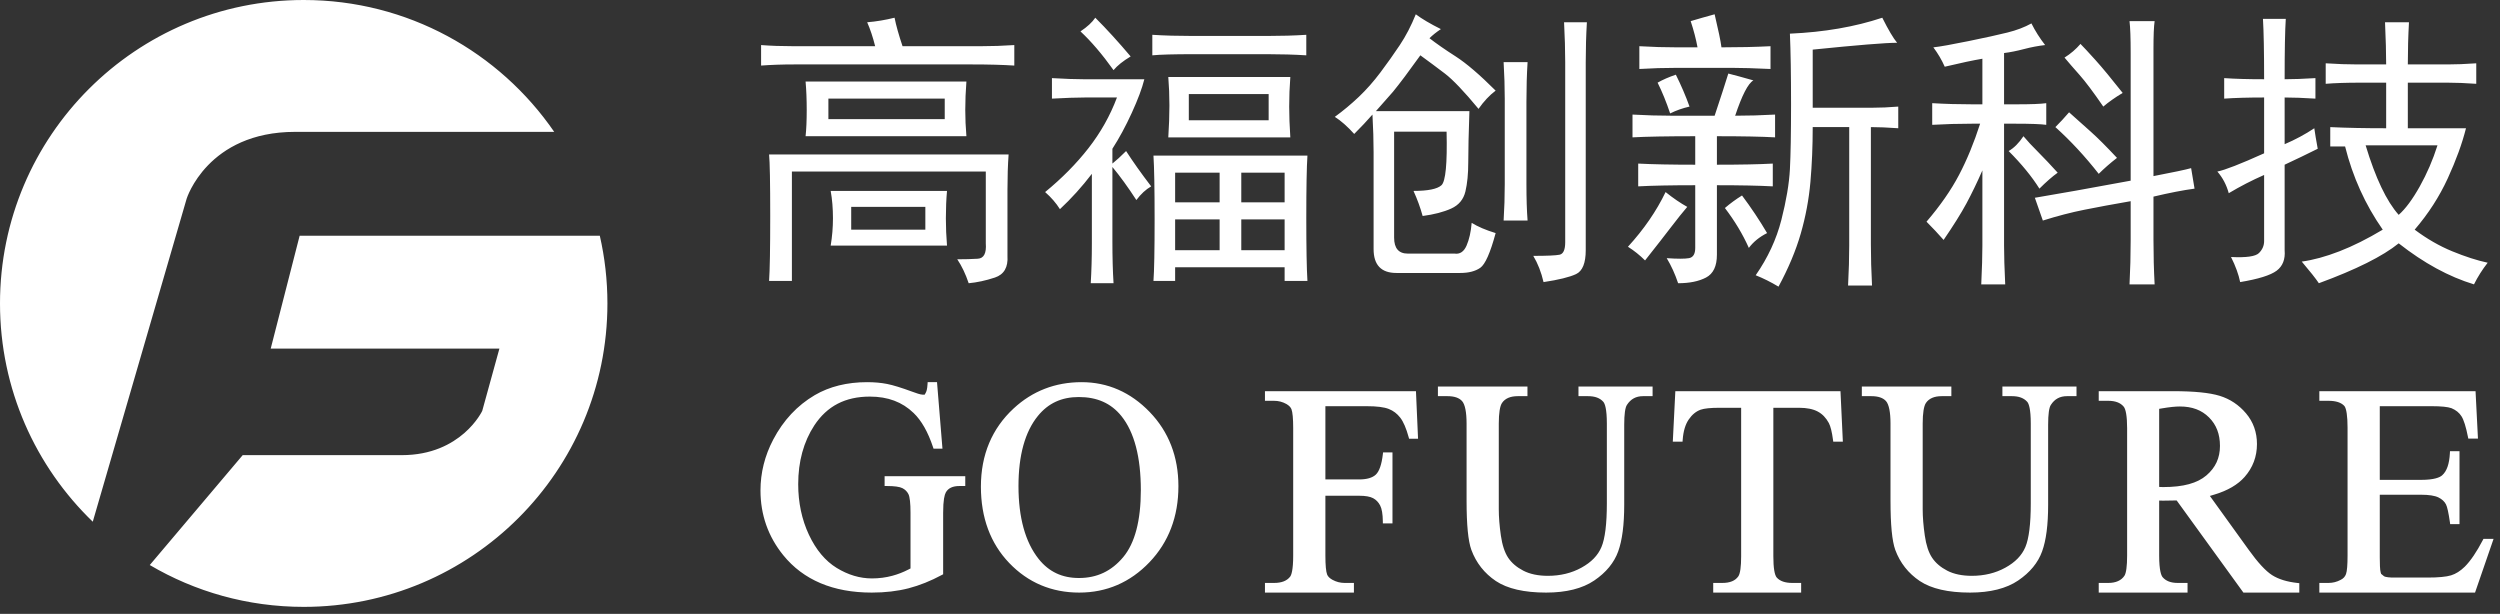 <?xml version="1.0" encoding="UTF-8"?>
<svg width="224px" height="55px" viewBox="0 0 224 55" version="1.1" xmlns="http://www.w3.org/2000/svg" xmlns:xlink="http://www.w3.org/1999/xlink">
    <rect x="0" y="0" width="224" height="55" fill="#333333" stroke="none"/>
    <title>footLogo</title>
    <g id="页面-1" stroke="none" stroke-width="1" fill="none" fill-rule="evenodd">
        <g id="home" transform="translate(-304, -4740)" fill="#FFFFFF">
            <path d="M357.743,4761.12 C358.189,4763.071 358.425,4765.103 358.425,4767.188 C358.425,4782.203 346.241,4794.376 331.213,4794.376 C326.178,4794.376 321.464,4793.009 317.419,4790.627 L325.745,4780.781 L340,4780.781 C345.345,4780.781 347.207,4776.818 347.207,4776.818 L348.747,4771.234 L328.256,4771.234 L330.848,4761.12 Z M331.213,4740 C340.53,4740 348.752,4744.681 353.658,4751.815 L330.443,4751.815 C322.587,4751.815 320.724,4757.802 320.724,4757.802 L312.312,4786.746 C307.188,4781.801 304,4774.867 304,4767.189 C304,4752.173 316.184,4740 331.213,4740 Z M380.268,4760.578 L386.911,4760.578 L386.911,4758.536 L380.268,4758.536 L380.268,4760.578 Z M388.75,4759.557 C388.75,4760.373 388.784,4761.191 388.852,4762.008 L378.429,4762.008 C378.565,4761.191 378.633,4760.373 378.633,4759.557 C378.633,4758.674 378.565,4757.857 378.429,4757.107 L388.852,4757.107 C388.784,4757.857 388.75,4758.674 388.75,4759.557 L388.75,4759.557 Z M378.224,4750.675 L388.648,4750.675 L388.648,4748.837 L378.224,4748.837 L378.224,4750.675 Z M390.488,4749.857 C390.488,4750.608 390.521,4751.39 390.59,4752.206 L376.18,4752.206 C376.247,4751.593 376.282,4750.812 376.282,4749.857 C376.282,4748.905 376.247,4748.055 376.18,4747.305 L390.59,4747.305 C390.521,4748.191 390.488,4749.04 390.488,4749.857 L390.488,4749.857 Z M394.269,4762.927 C394.336,4763.949 393.962,4764.594 393.144,4764.868 C392.327,4765.138 391.543,4765.309 390.794,4765.377 C390.521,4764.561 390.181,4763.846 389.772,4763.233 C390.452,4763.233 391.066,4763.215 391.612,4763.182 C392.156,4763.147 392.394,4762.689 392.327,4761.804 L392.327,4755.372 L374.954,4755.372 L374.954,4765.173 L372.91,4765.173 C372.977,4764.219 373.012,4762.281 373.012,4759.354 C373.012,4756.358 372.977,4754.521 372.91,4753.839 L394.371,4753.839 C394.302,4754.794 394.269,4755.849 394.269,4757.005 L394.269,4762.927 Z M372.194,4744.038 C373.079,4744.107 374.034,4744.139 375.056,4744.139 L382.414,4744.139 C382.21,4743.323 381.97,4742.608 381.699,4741.995 C382.516,4741.929 383.333,4741.791 384.152,4741.587 C384.287,4742.269 384.525,4743.119 384.867,4744.139 L391.918,4744.139 C392.872,4744.139 393.86,4744.107 394.882,4744.038 L394.882,4745.875 C393.86,4745.809 392.598,4745.773 391.101,4745.773 L375.158,4745.773 C374.068,4745.773 373.079,4745.809 372.194,4745.875 L372.194,4744.038 Z M415.219,4762.417 L419.102,4762.417 L419.102,4759.66 L415.219,4759.66 L415.219,4762.417 Z M415.219,4758.128 L419.102,4758.128 L419.102,4755.473 L415.219,4755.473 L415.219,4758.128 Z M410.518,4750.777 L417.671,4750.777 L417.671,4748.428 L410.518,4748.428 L410.518,4750.777 Z M409.292,4762.417 L413.278,4762.417 L413.278,4759.66 L409.292,4759.66 L409.292,4762.417 Z M409.292,4758.128 L413.278,4758.128 L413.278,4755.473 L409.292,4755.473 L409.292,4758.128 Z M419.512,4749.552 C419.512,4750.368 419.545,4751.287 419.613,4752.309 L408.679,4752.309 C408.745,4751.287 408.78,4750.334 408.78,4749.449 C408.78,4748.564 408.745,4747.713 408.679,4746.897 L419.613,4746.897 C419.545,4747.783 419.512,4748.667 419.512,4749.552 L419.512,4749.552 Z M421.044,4759.557 C421.044,4762.212 421.078,4764.084 421.146,4765.173 L419.102,4765.173 L419.102,4763.949 L409.292,4763.949 L409.292,4765.173 L407.35,4765.173 C407.417,4764.287 407.453,4762.452 407.453,4759.66 C407.453,4756.869 407.417,4754.963 407.35,4753.942 L421.146,4753.942 C421.078,4754.963 421.044,4756.835 421.044,4759.557 L421.044,4759.557 Z M407.248,4743.119 C408.337,4743.188 409.529,4743.221 410.825,4743.221 L417.57,4743.221 C418.796,4743.221 419.954,4743.188 421.044,4743.119 L421.044,4744.957 C419.954,4744.89 418.796,4744.855 417.57,4744.855 L410.927,4744.855 C409.154,4744.855 407.928,4744.89 407.248,4744.957 L407.248,4743.119 Z M405.306,4745.058 C404.624,4745.467 404.114,4745.875 403.773,4746.284 C402.751,4744.855 401.763,4743.698 400.81,4742.813 C401.423,4742.404 401.865,4741.995 402.138,4741.587 C403.16,4742.608 404.215,4743.766 405.306,4745.058 L405.306,4745.058 Z M401.73,4765.377 C401.796,4764.287 401.831,4763.096 401.831,4761.804 L401.831,4755.575 C400.946,4756.734 399.992,4757.788 398.97,4758.741 C398.628,4758.196 398.186,4757.685 397.642,4757.209 C399.139,4755.983 400.434,4754.675 401.525,4753.278 C402.614,4751.884 403.467,4750.368 404.08,4748.735 L401.218,4748.735 C400.468,4748.735 399.481,4748.77 398.254,4748.837 L398.254,4746.999 C399.412,4747.067 400.365,4747.101 401.116,4747.101 L406.533,4747.101 C406.328,4747.918 405.953,4748.923 405.408,4750.112 C404.862,4751.305 404.284,4752.377 403.671,4753.328 L403.671,4754.656 C404.011,4754.385 404.42,4754.011 404.898,4753.534 C405.511,4754.487 406.259,4755.541 407.145,4756.699 C406.668,4756.972 406.226,4757.38 405.818,4757.924 C405.067,4756.766 404.351,4755.78 403.671,4754.963 L403.671,4761.599 C403.671,4763.03 403.704,4764.287 403.773,4765.377 L401.73,4765.377 Z M446.082,4745.569 L446.082,4762.416 C446.082,4763.573 445.792,4764.287 445.213,4764.56 C444.634,4764.831 443.663,4765.07 442.301,4765.276 C442.097,4764.389 441.79,4763.607 441.382,4762.926 C442.608,4762.926 443.39,4762.892 443.731,4762.824 C444.072,4762.757 444.243,4762.382 444.243,4761.701 L444.243,4745.569 C444.243,4744.481 444.207,4743.289 444.14,4741.995 L446.185,4741.995 C446.116,4743.153 446.082,4744.344 446.082,4745.569 M440.768,4749.142 L440.768,4756.494 C440.768,4757.788 440.802,4758.878 440.871,4759.761 L438.724,4759.761 C438.791,4758.673 438.826,4757.584 438.826,4756.494 L438.826,4748.836 C438.826,4747.815 438.791,4746.727 438.724,4745.569 L440.871,4745.569 C440.802,4746.658 440.768,4747.851 440.768,4749.142 M430.65,4757.106 C431.943,4757.106 432.78,4756.938 433.155,4756.597 C433.527,4756.256 433.681,4754.656 433.614,4751.798 L428.913,4751.798 L428.913,4761.293 C428.913,4762.248 429.322,4762.723 430.14,4762.723 L434.33,4762.723 C434.806,4762.791 435.164,4762.553 435.403,4762.007 C435.64,4761.463 435.795,4760.782 435.862,4759.966 C436.407,4760.307 437.122,4760.613 438.009,4760.885 C437.532,4762.656 437.072,4763.692 436.629,4763.998 C436.186,4764.305 435.59,4764.458 434.841,4764.458 L429.118,4764.458 C427.754,4764.458 427.074,4763.743 427.074,4762.315 L427.074,4753.635 C427.074,4752.614 427.039,4751.491 426.972,4750.265 C426.495,4750.811 425.95,4751.39 425.337,4752.002 C424.723,4751.323 424.143,4750.811 423.599,4750.471 C424.348,4749.926 425.064,4749.33 425.746,4748.683 C426.426,4748.037 427.074,4747.304 427.687,4746.488 C428.3,4745.672 428.878,4744.855 429.424,4744.038 C429.969,4743.22 430.446,4742.302 430.855,4741.281 C431.4,4741.689 432.149,4742.132 433.103,4742.608 C432.695,4742.881 432.353,4743.153 432.081,4743.425 C432.695,4743.901 433.477,4744.447 434.432,4745.058 C435.385,4745.672 436.579,4746.692 438.009,4748.121 C437.463,4748.53 436.952,4749.075 436.476,4749.755 C435.181,4748.19 434.176,4747.136 433.461,4746.591 C432.746,4746.046 432.012,4745.502 431.264,4744.956 C430.241,4746.385 429.424,4747.476 428.811,4748.223 L427.279,4749.959 L435.659,4749.959 C435.59,4751.934 435.556,4753.466 435.556,4754.554 C435.556,4755.575 435.47,4756.444 435.301,4757.157 C435.13,4757.872 434.703,4758.383 434.023,4758.689 C433.341,4758.996 432.491,4759.218 431.469,4759.353 C431.264,4758.604 430.991,4757.857 430.65,4757.106 M466.419,4744.446 L466.419,4749.653 L471.733,4749.653 C472.483,4749.653 473.267,4749.619 474.084,4749.55 L474.084,4751.491 C473.13,4751.424 472.312,4751.388 471.631,4751.388 L471.631,4761.906 C471.631,4763.063 471.665,4764.288 471.733,4765.582 L469.587,4765.582 C469.656,4764.288 469.69,4763.096 469.69,4762.009 L469.69,4751.388 L466.419,4751.388 C466.419,4753.091 466.351,4754.724 466.215,4756.289 C466.077,4757.856 465.788,4759.404 465.346,4760.936 C464.903,4762.467 464.238,4764.05 463.354,4765.683 C462.673,4765.275 461.99,4764.933 461.31,4764.663 C462.399,4763.096 463.165,4761.446 463.609,4759.71 C464.051,4757.974 464.307,4756.46 464.376,4755.167 C464.443,4753.874 464.478,4751.935 464.478,4749.347 C464.478,4746.692 464.443,4744.584 464.376,4743.016 C467.442,4742.881 470.2,4742.405 472.653,4741.588 C473.198,4742.677 473.64,4743.424 473.982,4743.833 C472.96,4743.833 470.439,4744.037 466.419,4744.446 M462.331,4760.884 C461.65,4761.226 461.105,4761.668 460.696,4762.212 C460.151,4760.987 459.435,4759.797 458.551,4758.638 C459.026,4758.23 459.537,4757.856 460.084,4757.515 C460.9,4758.605 461.65,4759.727 462.331,4760.884 M455.382,4749.55 C454.769,4749.688 454.19,4749.892 453.645,4750.163 C453.303,4749.143 452.929,4748.223 452.521,4747.406 C452.997,4747.135 453.544,4746.897 454.156,4746.692 C454.632,4747.647 455.04,4748.598 455.382,4749.55 M458.243,4744.242 C459.81,4744.242 461.275,4744.209 462.638,4744.14 L462.638,4746.181 C461.208,4746.114 460.048,4746.079 459.163,4746.079 L454.258,4746.079 C453.099,4746.079 451.975,4746.114 450.886,4746.181 L450.886,4744.14 C452.044,4744.209 453.167,4744.242 454.258,4744.242 L456.098,4744.242 C455.96,4743.493 455.755,4742.71 455.485,4741.893 C456.166,4741.689 456.88,4741.486 457.631,4741.28 C457.97,4742.71 458.175,4743.698 458.243,4744.242 M459.47,4750.368 C460.627,4750.368 461.821,4750.334 463.047,4750.266 L463.047,4752.307 C461.888,4752.241 460.151,4752.205 457.835,4752.205 L457.835,4754.758 C459.946,4754.758 461.616,4754.724 462.842,4754.657 L462.842,4756.698 C461.616,4756.631 459.946,4756.596 457.835,4756.596 L457.835,4762.825 C457.835,4763.846 457.511,4764.525 456.864,4764.866 C456.216,4765.207 455.382,4765.377 454.36,4765.377 C454.087,4764.56 453.747,4763.811 453.338,4763.131 C454.292,4763.197 454.956,4763.197 455.331,4763.131 C455.705,4763.063 455.893,4762.758 455.893,4762.212 L455.893,4756.596 C453.712,4756.596 452.01,4756.631 450.783,4756.698 L450.783,4754.657 C452.077,4754.724 453.781,4754.758 455.893,4754.758 L455.893,4752.205 C453.372,4752.205 451.498,4752.241 450.272,4752.307 L450.272,4750.266 C451.498,4750.334 452.657,4750.368 453.747,4750.368 L457.631,4750.368 C458.175,4748.734 458.584,4747.475 458.857,4746.59 C459.401,4746.728 460.151,4746.931 461.105,4747.203 C460.627,4747.475 460.084,4748.531 459.47,4750.368 M453.747,4760.323 C453.201,4761.037 452.418,4762.044 451.397,4763.335 C450.92,4762.859 450.408,4762.452 449.864,4762.109 C451.294,4760.544 452.418,4758.912 453.236,4757.209 C453.917,4757.755 454.565,4758.196 455.178,4758.537 C454.769,4759.014 454.292,4759.609 453.747,4760.323 M491.739,4745.365 C492.354,4746.046 493.171,4747.033 494.192,4748.325 C493.511,4748.734 492.931,4749.142 492.455,4749.55 C491.569,4748.259 490.853,4747.305 490.309,4746.693 C489.763,4746.079 489.321,4745.569 488.981,4745.16 C489.525,4744.821 490.002,4744.412 490.411,4743.935 C490.682,4744.208 491.126,4744.686 491.739,4745.365 L491.739,4745.365 Z M491.331,4751.797 C491.945,4752.344 492.727,4753.124 493.682,4754.146 C493.068,4754.623 492.522,4755.101 492.046,4755.576 C490.82,4754.01 489.525,4752.614 488.162,4751.388 C488.572,4750.981 488.981,4750.538 489.389,4750.062 C490.07,4750.675 490.718,4751.253 491.331,4751.797 L491.331,4751.797 Z M494.908,4744.752 C494.908,4743.392 494.873,4742.439 494.805,4741.894 L497.054,4741.894 C496.985,4742.37 496.951,4743.188 496.951,4744.343 L496.951,4755.779 C498.722,4755.44 499.846,4755.201 500.325,4755.065 L500.631,4756.902 C499.609,4757.039 498.383,4757.278 496.951,4757.617 L496.951,4761.498 C496.951,4762.859 496.985,4764.186 497.054,4765.48 L494.805,4765.48 C494.873,4764.186 494.908,4762.859 494.908,4761.498 L494.908,4758.026 C493.339,4758.298 491.96,4758.553 490.769,4758.792 C489.576,4759.03 488.332,4759.354 487.039,4759.762 L486.323,4757.72 C488.368,4757.379 491.228,4756.87 494.908,4756.188 L494.908,4744.752 Z M486.631,4753.635 C487.174,4754.182 487.754,4754.793 488.368,4755.473 C487.89,4755.815 487.345,4756.29 486.732,4756.902 C486.051,4755.815 485.13,4754.692 483.973,4753.533 C484.449,4753.263 484.893,4752.819 485.301,4752.205 C485.641,4752.614 486.083,4753.091 486.631,4753.635 L486.631,4753.635 Z M487.345,4751.185 C486.867,4751.118 485.948,4751.083 484.586,4751.083 L483.564,4751.083 L483.564,4762.009 C483.564,4762.892 483.598,4764.05 483.667,4765.48 L481.52,4765.48 C481.587,4764.05 481.622,4762.892 481.622,4762.009 L481.622,4755.269 C481.144,4756.359 480.667,4757.345 480.191,4758.23 C479.714,4759.115 479.032,4760.205 478.147,4761.498 C477.67,4760.953 477.159,4760.409 476.615,4759.864 C477.841,4758.435 478.812,4757.039 479.528,4755.676 C480.243,4754.317 480.871,4752.785 481.419,4751.083 L480.702,4751.083 C479.476,4751.083 478.284,4751.118 477.126,4751.185 L477.126,4749.244 C478.284,4749.314 479.476,4749.347 480.702,4749.347 L481.622,4749.347 L481.622,4745.262 C480.805,4745.4 479.681,4745.637 478.249,4745.978 C477.977,4745.365 477.637,4744.787 477.228,4744.243 C477.841,4744.175 478.896,4743.986 480.396,4743.68 C481.894,4743.374 483.053,4743.118 483.87,4742.914 C484.688,4742.71 485.404,4742.439 486.016,4742.098 C486.357,4742.779 486.765,4743.424 487.243,4744.037 C486.631,4744.107 486,4744.225 485.352,4744.396 C484.705,4744.565 484.109,4744.686 483.564,4744.752 L483.564,4749.347 L484.688,4749.347 C485.981,4749.347 486.867,4749.314 487.345,4749.244 L487.345,4751.185 Z M518.923,4759.251 C519.537,4758.707 520.167,4757.856 520.814,4756.699 C521.461,4755.542 521.989,4754.317 522.398,4753.023 L515.961,4753.023 C516.844,4755.95 517.833,4758.026 518.923,4759.251 L518.923,4759.251 Z M512.791,4751.389 C514.224,4751.458 515.891,4751.491 517.8,4751.491 L517.8,4747.407 L515.448,4747.407 C514.224,4747.407 513.2,4747.442 512.383,4747.509 L512.383,4745.672 C513.406,4745.74 514.358,4745.773 515.245,4745.773 L517.8,4745.773 C517.8,4744.753 517.765,4743.493 517.698,4741.996 L519.844,4741.996 C519.775,4743.221 519.741,4744.481 519.741,4745.773 L523.318,4745.773 C524.067,4745.773 524.918,4745.74 525.873,4745.672 L525.873,4747.509 C524.918,4747.442 524.067,4747.407 523.318,4747.407 L519.741,4747.407 L519.741,4751.491 L524.953,4751.491 C524.611,4752.854 524.067,4754.35 523.318,4755.983 C522.568,4757.618 521.581,4759.149 520.355,4760.578 C521.444,4761.395 522.568,4762.043 523.726,4762.518 C524.884,4762.993 525.94,4763.335 526.896,4763.54 C526.417,4764.152 526.009,4764.798 525.669,4765.479 C523.421,4764.798 521.172,4763.573 518.923,4761.803 C517.493,4762.96 515.107,4764.152 511.77,4765.377 C511.497,4764.969 510.986,4764.322 510.237,4763.438 C511.26,4763.3 512.383,4762.993 513.61,4762.518 C514.835,4762.043 516.129,4761.395 517.493,4760.578 C515.925,4758.332 514.8,4755.849 514.121,4753.125 L512.791,4753.125 L512.791,4751.389 Z M511.668,4753.329 C510.713,4753.806 509.726,4754.283 508.703,4754.758 L508.703,4762.416 C508.771,4763.233 508.533,4763.845 507.988,4764.254 C507.442,4764.663 506.354,4765.003 504.719,4765.275 C504.581,4764.594 504.31,4763.845 503.9,4763.028 C505.262,4763.096 506.098,4762.978 506.404,4762.672 C506.711,4762.366 506.865,4762.008 506.865,4761.6 L506.865,4755.677 C505.774,4756.155 504.719,4756.699 503.696,4757.311 C503.492,4756.563 503.15,4755.917 502.674,4755.371 C503.355,4755.236 504.752,4754.691 506.865,4753.737 L506.865,4748.735 C505.434,4748.735 504.241,4748.769 503.287,4748.837 L503.287,4746.999 C504.241,4747.067 505.434,4747.1 506.865,4747.1 C506.865,4744.65 506.83,4742.847 506.761,4741.689 L508.806,4741.689 C508.738,4742.71 508.703,4744.515 508.703,4747.1 C509.453,4747.1 510.373,4747.067 511.463,4746.999 L511.463,4748.837 C510.373,4748.769 509.453,4748.735 508.703,4748.735 L508.703,4752.92 C509.657,4752.511 510.543,4752.037 511.361,4751.491 C511.428,4751.968 511.53,4752.581 511.668,4753.329 L511.668,4753.329 Z M382.109,4793.096 C378.648,4793.096 375.979,4791.967 374.177,4789.742 C372.825,4788.073 372.139,4786.122 372.139,4783.943 C372.139,4782.363 372.523,4780.83 373.281,4779.386 C374.182,4777.667 375.433,4776.327 377.005,4775.402 C378.323,4774.633 379.901,4774.242 381.692,4774.242 C382.346,4774.242 382.948,4774.296 383.483,4774.402 C384.025,4774.51 384.766,4774.738 385.749,4775.1 C386.065,4775.219 386.481,4775.361 386.659,4775.361 L386.852,4775.361 L386.947,4775.189 C387.003,4775.089 387.08,4774.901 387.107,4774.421 L387.117,4774.242 L387.957,4774.242 L388.444,4780.198 L387.643,4780.198 L387.6,4780.068 C387.151,4778.712 386.566,4777.683 385.861,4777.006 C384.838,4776.016 383.554,4775.535 381.939,4775.535 C379.736,4775.535 378.108,4776.38 376.961,4778.118 C376.004,4779.582 375.519,4781.353 375.519,4783.382 C375.519,4785.03 375.842,4786.555 376.479,4787.913 C377.112,4789.261 377.949,4790.262 378.968,4790.886 C379.988,4791.511 381.049,4791.827 382.121,4791.827 C382.757,4791.827 383.377,4791.747 383.963,4791.587 C384.453,4791.455 384.939,4791.266 385.405,4791.024 L385.582,4790.933 L385.582,4785.935 C385.582,4785.096 385.519,4784.523 385.398,4784.28 C385.282,4784.045 385.1,4783.863 384.858,4783.74 C384.609,4783.611 384.135,4783.547 383.452,4783.547 L383.261,4783.547 L383.261,4782.67 L390.488,4782.67 L390.488,4783.547 L389.971,4783.547 C389.36,4783.547 388.957,4783.736 388.742,4784.128 C388.633,4784.33 388.506,4784.805 388.506,4785.935 L388.506,4791.455 L388.406,4791.508 C387.399,4792.052 386.389,4792.456 385.403,4792.712 C384.419,4792.966 383.311,4793.096 382.109,4793.096 M400.659,4775.574 C399.123,4775.574 397.926,4776.126 397,4777.262 C395.842,4778.68 395.256,4780.797 395.256,4783.551 C395.256,4786.376 395.865,4788.576 397.068,4790.089 C397.984,4791.234 399.164,4791.789 400.673,4791.789 C402.289,4791.789 403.586,4791.177 404.641,4789.918 C405.688,4788.663 406.219,4786.645 406.219,4783.916 C406.219,4780.953 405.633,4778.718 404.475,4777.275 C403.547,4776.129 402.299,4775.574 400.659,4775.574 M400.698,4793.096 C398.223,4793.096 396.113,4792.203 394.426,4790.444 C392.743,4788.687 391.889,4786.386 391.889,4783.604 C391.889,4780.757 392.875,4778.399 394.819,4776.599 C396.507,4775.035 398.555,4774.242 400.908,4774.242 C403.245,4774.242 405.299,4775.14 407.01,4776.913 C408.719,4778.682 409.586,4780.92 409.586,4783.565 C409.586,4786.286 408.713,4788.577 406.991,4790.378 C405.266,4792.182 403.148,4793.096 400.698,4793.096 M417.34,4793.096 L417.34,4792.231 L418.156,4792.231 C418.831,4792.231 419.303,4792.047 419.597,4791.668 C419.701,4791.53 419.87,4791.106 419.87,4789.779 L419.87,4778.366 C419.87,4777.511 419.816,4776.923 419.714,4776.663 C419.643,4776.487 419.496,4776.337 419.263,4776.199 C418.912,4776.005 418.552,4775.912 418.156,4775.912 L417.34,4775.912 L417.34,4775.049 L430.87,4775.049 L431.057,4779.312 L430.254,4779.312 L430.216,4779.172 C429.999,4778.376 429.745,4777.787 429.461,4777.421 C429.177,4777.057 428.841,4776.802 428.431,4776.642 C428.017,4776.478 427.354,4776.395 426.463,4776.395 L422.755,4776.395 L422.755,4782.957 L425.784,4782.957 C426.47,4782.957 426.972,4782.81 427.277,4782.521 C427.586,4782.226 427.796,4781.615 427.903,4780.702 L427.923,4780.534 L428.766,4780.534 L428.766,4786.894 L427.904,4786.894 L427.902,4786.707 C427.894,4786.054 427.813,4785.573 427.656,4785.28 C427.503,4784.992 427.3,4784.781 427.031,4784.637 C426.761,4784.492 426.341,4784.419 425.784,4784.419 L422.755,4784.419 L422.755,4789.779 C422.755,4790.633 422.809,4791.221 422.911,4791.48 C422.981,4791.655 423.138,4791.811 423.376,4791.944 C423.73,4792.138 424.091,4792.231 424.481,4792.231 L425.311,4792.231 L425.311,4793.096 L417.34,4793.096 Z M442.532,4793.096 C440.574,4793.096 439.06,4792.747 438.031,4792.061 C437.004,4791.371 436.264,4790.433 435.835,4789.272 C435.545,4788.471 435.405,4787.026 435.405,4784.854 L435.405,4777.949 C435.405,4776.933 435.267,4776.239 435.004,4775.94 C434.742,4775.644 434.302,4775.496 433.693,4775.496 L432.837,4775.496 L432.837,4774.632 L440.86,4774.632 L440.86,4775.496 L439.99,4775.496 C439.331,4775.496 438.857,4775.699 438.583,4776.102 C438.392,4776.379 438.291,4777.018 438.291,4777.949 L438.291,4785.649 C438.291,4786.322 438.353,4787.107 438.477,4787.98 C438.599,4788.833 438.82,4789.503 439.131,4789.972 C439.443,4790.439 439.899,4790.828 440.49,4791.133 C441.079,4791.438 441.819,4791.594 442.689,4791.594 C443.807,4791.594 444.821,4791.348 445.699,4790.862 C446.584,4790.374 447.168,4789.772 447.488,4789.019 C447.811,4788.262 447.974,4786.944 447.974,4785.101 L447.974,4777.949 C447.974,4776.64 447.8,4776.168 447.656,4776.002 C447.354,4775.661 446.906,4775.496 446.287,4775.496 L445.431,4775.496 L445.431,4774.632 L452.072,4774.632 L452.072,4775.496 L451.216,4775.496 C450.585,4775.496 450.114,4775.751 449.773,4776.28 C449.613,4776.523 449.53,4777.121 449.53,4778.054 L449.53,4785.218 C449.53,4787.028 449.352,4788.398 448.99,4789.407 C448.626,4790.417 447.906,4791.294 446.845,4792.013 C445.787,4792.731 444.336,4793.096 442.532,4793.096 M457.504,4793.096 L457.504,4792.231 L458.32,4792.231 C459.007,4792.231 459.477,4792.037 459.754,4791.638 C459.922,4791.395 460.007,4790.774 460.007,4789.842 L460.007,4776.537 L458.072,4776.537 C457.274,4776.537 456.704,4776.595 456.377,4776.709 C455.957,4776.862 455.61,4777.149 455.309,4777.588 C455.008,4778.027 454.825,4778.636 454.77,4779.397 L454.755,4779.574 L453.883,4779.574 L454.11,4775.049 L468.907,4775.049 L469.12,4779.574 L468.258,4779.574 L468.236,4779.407 C468.143,4778.701 468.018,4778.196 467.866,4777.908 C467.611,4777.434 467.286,4777.096 466.869,4776.874 C466.452,4776.65 465.887,4776.537 465.192,4776.537 L462.892,4776.537 L462.892,4789.842 C462.892,4790.871 462.999,4791.533 463.203,4791.755 C463.489,4792.071 463.953,4792.231 464.58,4792.231 L465.383,4792.231 L465.383,4793.096 L457.504,4793.096 Z M480.516,4793.096 C478.557,4793.096 477.043,4792.747 476.015,4792.061 C474.985,4791.371 474.246,4790.432 473.817,4789.272 C473.528,4788.47 473.389,4787.025 473.389,4784.854 L473.389,4777.949 C473.389,4776.933 473.249,4776.239 472.987,4775.94 C472.727,4775.645 472.285,4775.496 471.675,4775.496 L470.82,4775.496 L470.82,4774.632 L478.842,4774.632 L478.842,4775.496 L477.973,4775.496 C477.314,4775.496 476.84,4775.699 476.566,4776.102 C476.375,4776.379 476.273,4777.018 476.273,4777.949 L476.273,4785.649 C476.273,4786.325 476.336,4787.11 476.461,4787.98 C476.583,4788.834 476.802,4789.505 477.116,4789.972 C477.427,4790.439 477.882,4790.828 478.472,4791.133 C479.062,4791.438 479.803,4791.594 480.672,4791.594 C481.791,4791.594 482.804,4791.348 483.682,4790.862 C484.565,4790.376 485.15,4789.773 485.471,4789.02 C485.794,4788.26 485.957,4786.942 485.957,4785.101 L485.957,4777.949 C485.957,4776.654 485.788,4776.179 485.644,4776.008 C485.336,4775.661 484.89,4775.496 484.271,4775.496 L483.415,4775.496 L483.415,4774.632 L490.055,4774.632 L490.055,4775.496 L489.199,4775.496 C488.568,4775.496 488.095,4775.751 487.757,4776.28 C487.596,4776.516 487.513,4777.115 487.513,4778.054 L487.513,4785.218 C487.513,4787.032 487.336,4788.401 486.973,4789.405 C486.608,4790.418 485.886,4791.296 484.828,4792.013 C483.77,4792.731 482.318,4793.096 480.516,4793.096 M499.318,4776.421 C498.919,4776.421 498.386,4776.475 497.733,4776.587 L497.461,4776.632 L497.461,4783.63 C497.461,4783.63 497.799,4783.642 497.812,4783.642 C499.649,4783.642 500.88,4783.289 501.692,4782.598 C502.511,4781.9 502.909,4781.036 502.909,4779.956 C502.909,4778.896 502.588,4778.061 501.928,4777.401 C501.267,4776.741 500.415,4776.421 499.318,4776.421 L499.318,4776.421 Z M505.009,4793.096 L499.029,4784.84 L497.796,4784.859 L497.461,4784.85 L497.461,4789.779 C497.461,4791.159 497.659,4791.587 497.775,4791.719 C498.073,4792.062 498.515,4792.231 499.122,4792.231 L500.004,4792.231 L500.004,4793.096 L492.046,4793.096 L492.046,4792.231 L492.903,4792.231 C493.578,4792.231 494.063,4792.015 494.349,4791.589 C494.506,4791.347 494.59,4790.722 494.59,4789.779 L494.59,4778.366 C494.59,4777.318 494.473,4776.623 494.261,4776.411 C493.972,4776.08 493.521,4775.912 492.903,4775.912 L492.046,4775.912 L492.046,4775.049 L498.678,4775.049 C500.594,4775.049 501.97,4775.186 502.888,4775.467 C503.81,4775.751 504.604,4776.28 505.245,4777.038 C505.894,4777.805 506.224,4778.731 506.224,4779.785 C506.224,4780.915 505.85,4781.907 505.113,4782.739 C504.503,4783.427 503.605,4783.952 502.443,4784.303 L502.005,4784.436 L505.483,4789.263 C506.3,4790.401 507.006,4791.166 507.582,4791.533 C508.154,4791.897 508.917,4792.132 509.849,4792.234 L510.018,4792.252 L510.018,4793.096 L505.009,4793.096 Z M511.813,4793.096 L511.813,4792.231 L512.629,4792.231 C513.02,4792.231 513.378,4792.141 513.725,4791.955 C513.965,4791.836 514.119,4791.668 514.203,4791.432 C514.294,4791.183 514.341,4790.616 514.341,4789.791 L514.341,4778.315 C514.341,4777.301 514.241,4776.614 514.06,4776.381 C513.776,4776.065 513.3,4775.912 512.629,4775.912 L511.813,4775.912 L511.813,4775.049 L525.809,4775.049 L526.025,4779.3 L525.16,4779.3 L525.128,4779.144 C524.95,4778.241 524.754,4777.618 524.547,4777.295 C524.346,4776.979 524.055,4776.743 523.652,4776.574 C523.328,4776.455 522.723,4776.395 521.887,4776.395 L517.228,4776.395 L517.228,4782.996 L520.923,4782.996 C522.11,4782.996 522.608,4782.775 522.815,4782.589 C523.232,4782.223 523.458,4781.575 523.51,4780.609 L523.519,4780.429 L524.371,4780.429 L524.371,4786.96 L523.534,4786.96 L523.513,4786.795 C523.391,4785.949 523.273,4785.41 523.161,4785.195 C523.028,4784.935 522.799,4784.724 522.482,4784.569 C522.153,4784.409 521.629,4784.328 520.923,4784.328 L517.228,4784.328 L517.228,4789.961 C517.228,4790.453 517.241,4791.083 517.311,4791.297 L517.349,4791.418 L517.601,4791.625 C517.752,4791.727 518.173,4791.75 518.496,4791.75 L521.497,4791.75 C522.473,4791.75 523.185,4791.683 523.618,4791.55 C524.039,4791.421 524.45,4791.16 524.845,4790.774 C525.366,4790.252 525.911,4789.449 526.464,4788.387 L526.519,4788.285 L527.423,4788.285 L525.764,4793.096 L511.813,4793.096 Z" id="footLogo"></path>
        </g>
    </g>
</svg>
